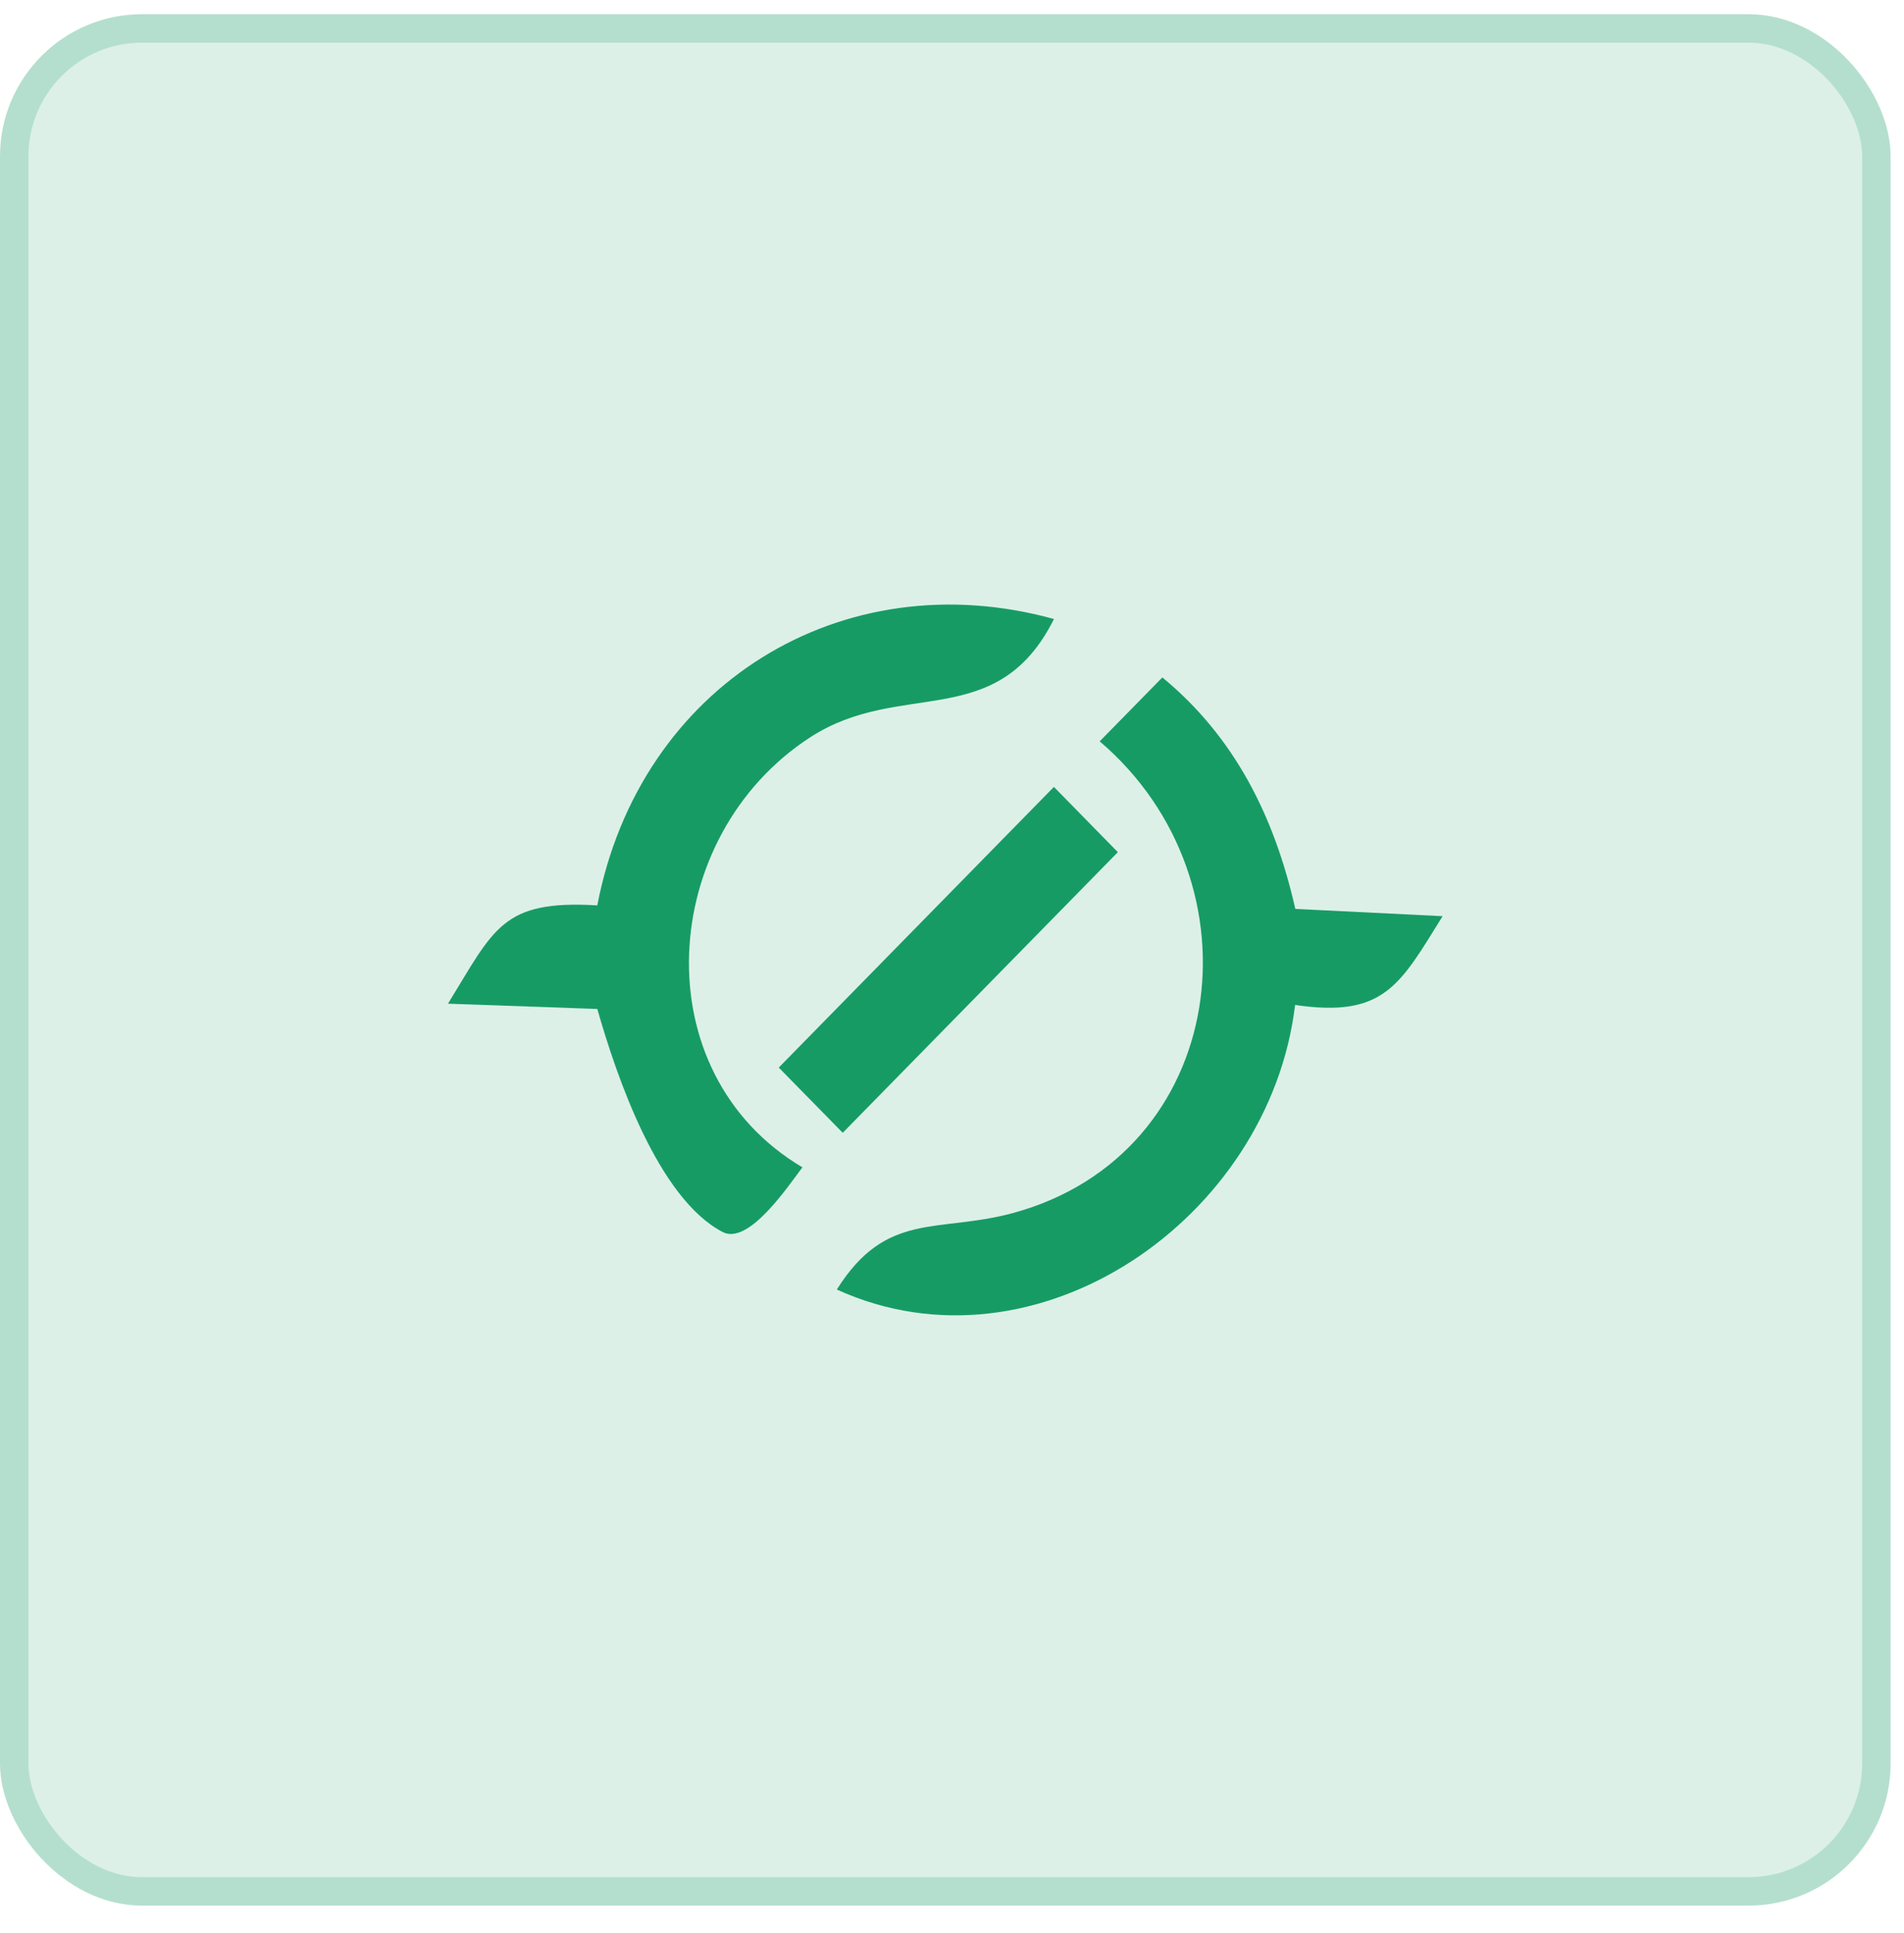 <svg width="67" height="68" viewBox="0 0 67 68" fill="none" xmlns="http://www.w3.org/2000/svg">
<rect y="0.5" width="66.528" height="66.528" rx="5" fill="#179B65" fill-opacity="0.15"/>
<rect x="0.5" y="1" width="65.528" height="65.528" rx="4.5" stroke="#179B65" stroke-opacity="0.2"/>
<g clip-path="url(#clip0_2964_213450)">
<path d="M37.088 21.774C35.072 25.795 31.701 23.858 28.502 25.939C23.147 29.421 22.604 37.721 28.236 41.06C27.693 41.782 26.329 43.809 25.424 43.333C23.151 42.139 21.694 37.856 21.018 35.489L15.764 35.304C17.397 32.654 17.663 31.649 21.018 31.846C22.511 24.092 29.628 19.711 37.088 21.774Z" fill="#179B65"/>
<path d="M45.589 31.971L50.764 32.226C49.263 34.638 48.712 35.811 45.573 35.348C44.672 42.884 36.448 48.549 29.447 45.358C31.193 42.576 33.012 43.384 35.651 42.666C43.232 40.603 44.511 31.032 38.697 26.076L40.902 23.828C43.453 25.929 44.849 28.73 45.581 31.971H45.589Z" fill="#179B65"/>
<path d="M37.086 27.679L27.404 37.551L29.655 39.845L39.336 29.974L37.086 27.679Z" fill="#179B65"/>
</g>
<defs>
<clipPath id="clip0_2964_213450">
<rect width="35" height="25" fill="white" transform="translate(15.764 21.266)"/>
</clipPath>
</defs>
</svg>
